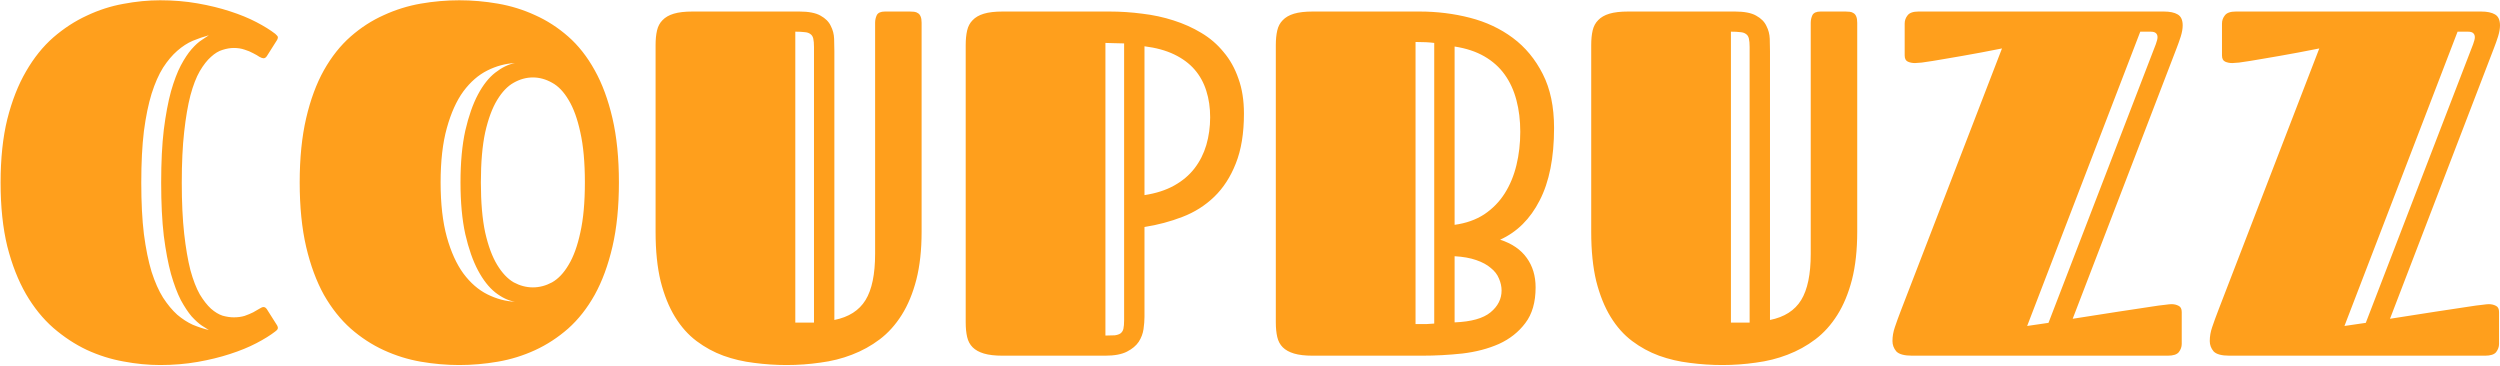 <svg width="1961" height="287" viewBox="0 0 1961 287" fill="none" xmlns="http://www.w3.org/2000/svg">
<path d="M142.586 143.272C142.586 158.688 143.213 172.035 144.466 183.314C145.72 194.468 147.349 203.993 149.354 211.888C151.485 219.658 153.928 225.987 156.686 230.875C159.568 235.637 162.513 239.397 165.521 242.154C168.529 244.786 171.537 246.603 174.544 247.606C177.678 248.483 180.623 248.922 183.38 248.922C186.513 248.922 189.333 248.546 191.839 247.794C194.346 246.917 196.602 245.977 198.607 244.974C200.612 243.846 202.241 242.906 203.495 242.154C204.873 241.277 205.938 240.838 206.69 240.838C207.693 240.838 208.57 241.402 209.322 242.53L217.406 255.313C217.782 256.065 217.97 256.692 217.97 257.193C217.97 257.82 217.719 258.384 217.218 258.885C216.716 259.261 216.278 259.637 215.902 260.013C212.017 263.021 207.066 266.091 201.051 269.225C195.035 272.358 188.142 275.178 180.372 277.684C172.727 280.191 164.268 282.258 154.994 283.888C145.72 285.517 135.944 286.332 125.667 286.332C116.268 286.332 106.618 285.392 96.717 283.512C86.942 281.757 77.417 278.749 68.143 274.488C58.869 270.102 50.096 264.337 41.825 257.193C33.678 250.05 26.535 241.214 20.394 230.687C14.253 220.034 9.365 207.564 5.731 193.277C2.222 178.865 0.467 162.197 0.467 143.272C0.467 124.348 2.222 107.743 5.731 93.456C9.365 79.043 14.253 66.573 20.394 56.046C26.535 45.393 33.678 36.495 41.825 29.352C50.096 22.208 58.869 16.506 68.143 12.245C77.417 7.858 86.942 4.788 96.717 3.033C106.618 1.153 116.268 0.213 125.667 0.213C135.944 0.213 145.72 1.028 154.994 2.657C164.268 4.286 172.727 6.354 180.372 8.861C188.142 11.367 195.035 14.187 201.051 17.32C207.066 20.453 212.017 23.524 215.902 26.532C216.278 26.908 216.716 27.346 217.218 27.848C217.719 28.224 217.97 28.725 217.97 29.352C217.97 29.853 217.782 30.48 217.406 31.231L209.322 44.015C208.57 45.143 207.693 45.706 206.69 45.706C205.938 45.706 204.873 45.331 203.495 44.579C202.241 43.701 200.612 42.761 198.607 41.759C196.602 40.631 194.346 39.691 191.839 38.939C189.333 38.062 186.513 37.623 183.38 37.623C180.623 37.623 177.678 38.124 174.544 39.127C171.537 40.004 168.529 41.822 165.521 44.579C162.513 47.21 159.568 50.97 156.686 55.858C153.928 60.62 151.485 66.949 149.354 74.845C147.349 82.615 145.72 92.14 144.466 103.419C143.213 114.573 142.586 127.857 142.586 143.272ZM110.816 143.272C110.816 158.813 111.506 172.285 112.884 183.69C114.388 195.095 116.393 204.933 118.9 213.204C121.532 221.35 124.54 228.118 127.923 233.507C131.432 238.896 135.13 243.345 139.015 246.854C143.025 250.238 147.098 252.87 151.234 254.75C155.495 256.504 159.693 257.883 163.829 258.885C162.451 258.008 160.571 256.817 158.189 255.313C155.808 253.684 153.176 251.303 150.294 248.17C147.537 244.911 144.717 240.65 141.834 235.387C139.077 229.998 136.508 223.167 134.127 214.896C131.871 206.625 129.991 196.661 128.487 185.006C127.109 173.225 126.419 159.314 126.419 143.272C126.419 127.231 127.109 113.382 128.487 101.727C129.991 89.947 131.871 79.92 134.127 71.649C136.508 63.377 139.077 56.61 141.834 51.346C144.717 45.957 147.537 41.696 150.294 38.563C153.176 35.304 155.808 32.923 158.189 31.419C160.571 29.79 162.451 28.537 163.829 27.66C159.693 28.788 155.495 30.229 151.234 31.983C147.098 33.738 143.025 36.37 139.015 39.879C135.13 43.263 131.432 47.649 127.923 53.038C124.54 58.427 121.532 65.257 118.9 73.529C116.393 81.675 114.388 91.45 112.884 102.855C111.506 114.26 110.816 127.732 110.816 143.272ZM360.277 286.332C350.251 286.332 340.162 285.454 330.011 283.7C319.985 281.945 310.335 278.937 301.061 274.676C291.786 270.415 283.139 264.776 275.118 257.757C267.097 250.614 260.079 241.778 254.063 231.251C248.173 220.598 243.536 208.066 240.152 193.653C236.769 179.116 235.077 162.259 235.077 143.084C235.077 124.035 236.769 107.241 240.152 92.704C243.536 78.166 248.173 65.633 254.063 55.106C260.079 44.453 267.097 35.618 275.118 28.6C283.139 21.581 291.786 16.004 301.061 11.869C310.335 7.608 319.985 4.6 330.011 2.845C340.162 1.091 350.251 0.213 360.277 0.213C370.303 0.213 380.392 1.091 390.543 2.845C400.694 4.6 410.407 7.608 419.681 11.869C428.955 16.004 437.603 21.581 445.624 28.6C453.644 35.618 460.6 44.453 466.49 55.106C472.381 65.633 477.018 78.166 480.401 92.704C483.785 107.241 485.477 124.035 485.477 143.084C485.477 162.134 483.785 178.928 480.401 193.465C477.018 208.003 472.381 220.598 466.49 231.251C460.6 241.778 453.644 250.614 445.624 257.757C437.603 264.776 428.955 270.415 419.681 274.676C410.407 278.937 400.694 281.945 390.543 283.7C380.392 285.454 370.303 286.332 360.277 286.332ZM377.196 143.084C377.196 158.75 378.324 171.847 380.58 182.374C382.961 192.901 386.094 201.361 389.979 207.752C393.864 214.144 398.188 218.718 402.95 221.476C407.838 224.107 412.851 225.423 417.989 225.423C423.128 225.423 428.141 224.107 433.028 221.476C437.916 218.718 442.24 214.144 446 207.752C449.885 201.361 452.955 192.901 455.211 182.374C457.592 171.847 458.783 158.75 458.783 143.084C458.783 127.419 457.592 114.322 455.211 103.795C452.955 93.268 449.885 84.808 446 78.416C442.24 72.025 437.916 67.513 433.028 64.881C428.141 62.124 423.128 60.746 417.989 60.746C412.851 60.746 407.838 62.124 402.95 64.881C398.188 67.513 393.864 72.025 389.979 78.416C386.094 84.808 382.961 93.268 380.58 103.795C378.324 114.322 377.196 127.419 377.196 143.084ZM361.217 143.084C361.217 127.419 362.47 113.884 364.977 102.479C367.608 91.074 370.93 81.612 374.94 74.093C378.95 66.573 383.462 60.871 388.475 56.986C393.613 52.975 398.752 50.469 403.89 49.466C396.496 49.842 389.29 51.785 382.271 55.294C375.253 58.803 368.987 64.255 363.473 71.649C358.084 79.043 353.76 88.63 350.501 100.411C347.243 112.066 345.614 126.291 345.614 143.084C345.614 159.878 347.243 174.165 350.501 185.946C353.76 197.601 358.084 207.126 363.473 214.52C368.987 221.914 375.253 227.366 382.271 230.875C389.29 234.384 396.496 236.327 403.89 236.703C398.752 235.825 393.613 233.382 388.475 229.371C383.462 225.361 378.95 219.596 374.94 212.076C370.93 204.557 367.608 195.095 364.977 183.69C362.47 172.285 361.217 158.75 361.217 143.084ZM722.906 181.81C722.906 196.097 721.528 208.63 718.771 219.408C716.013 230.06 712.191 239.272 707.303 247.042C702.416 254.812 696.651 261.204 690.008 266.217C683.366 271.23 676.097 275.24 668.202 278.248C660.431 281.256 652.16 283.324 643.387 284.452C634.74 285.705 625.967 286.332 617.069 286.332C608.547 286.332 600.025 285.768 591.502 284.64C583.106 283.637 575.085 281.757 567.44 279C559.92 276.243 552.902 272.42 546.385 267.533C539.868 262.645 534.229 256.316 529.466 248.546C524.704 240.776 520.944 231.439 518.187 220.536C515.555 209.632 514.239 196.724 514.239 181.81V35.367C514.239 30.981 514.615 27.158 515.367 23.9C516.119 20.641 517.56 17.947 519.691 15.816C521.821 13.56 524.767 11.869 528.526 10.741C532.286 9.613 537.174 9.049 543.189 9.049H627.032C634.301 9.049 639.815 10.114 643.575 12.245C647.46 14.375 650.155 17.07 651.659 20.328C653.288 23.461 654.165 26.845 654.291 30.48C654.416 33.989 654.479 37.247 654.479 40.255V250.99C665.758 248.734 673.904 243.533 678.917 235.387C683.93 227.241 686.437 215.147 686.437 199.105V17.884C686.437 15.754 686.875 13.748 687.752 11.869C688.755 9.989 690.886 9.049 694.144 9.049H713.695C714.823 9.049 715.951 9.111 717.079 9.237C718.207 9.362 719.209 9.738 720.086 10.365C720.964 10.866 721.653 11.743 722.154 12.997C722.656 14.124 722.906 15.754 722.906 17.884V181.81ZM638.5 36.871C638.5 34.114 638.312 31.921 637.936 30.291C637.56 28.662 636.808 27.472 635.68 26.72C634.552 25.842 633.048 25.341 631.168 25.216C629.288 24.965 626.844 24.84 623.836 24.84V253.058H638.5V36.871ZM757.496 35.367C757.496 30.981 757.872 27.158 758.624 23.9C759.376 20.641 760.817 17.947 762.948 15.816C765.078 13.56 768.023 11.869 771.783 10.741C775.543 9.613 780.431 9.049 786.446 9.049H870.289C878.937 9.049 887.521 9.613 896.043 10.741C904.566 11.743 912.712 13.498 920.482 16.004C928.377 18.511 935.646 21.769 942.289 25.78C949.056 29.79 954.884 34.803 959.771 40.819C964.785 46.709 968.67 53.665 971.427 61.685C974.309 69.581 975.75 78.73 975.75 89.132C975.75 104.547 973.62 117.581 969.359 128.233C965.223 138.761 959.583 147.471 952.44 154.364C945.296 161.257 936.962 166.52 927.438 170.155C918.038 173.789 908.137 176.421 897.735 178.05V248.546C897.735 251.428 897.485 254.624 896.983 258.133C896.482 261.642 895.229 264.964 893.224 268.097C891.218 271.104 888.148 273.674 884.012 275.804C879.876 277.935 874.174 279 866.905 279H786.446C780.431 279 775.543 278.436 771.783 277.308C768.023 276.18 765.078 274.551 762.948 272.42C760.817 270.29 759.376 267.595 758.624 264.337C757.872 261.078 757.496 257.256 757.496 252.87V35.367ZM949.244 91.952C949.244 84.432 948.242 77.539 946.236 71.273C944.231 64.881 941.161 59.304 937.025 54.542C932.889 49.78 927.563 45.832 921.046 42.699C914.529 39.566 906.759 37.435 897.735 36.307V153.048C906.759 151.669 914.529 149.163 921.046 145.528C927.563 141.894 932.889 137.382 937.025 131.993C941.161 126.604 944.231 120.526 946.236 113.758C948.242 106.865 949.244 99.597 949.244 91.952ZM881.756 34.051C879.25 33.926 876.618 33.863 873.861 33.863C871.229 33.738 868.973 33.675 867.093 33.675V263.209C870.101 263.209 872.545 263.146 874.425 263.021C876.305 262.77 877.809 262.269 878.937 261.517C880.064 260.64 880.816 259.449 881.192 257.945C881.568 256.316 881.756 254.06 881.756 251.178V34.051ZM1000.75 35.367C1000.75 30.981 1001.13 27.158 1001.88 23.9C1002.63 20.641 1004.07 17.947 1006.2 15.816C1008.34 13.56 1011.28 11.869 1015.04 10.741C1018.8 9.613 1023.69 9.049 1029.7 9.049H1113.55C1127.21 9.049 1140.37 10.678 1153.02 13.937C1165.68 17.195 1176.9 22.459 1186.67 29.727C1196.45 36.996 1204.28 46.459 1210.17 58.114C1216.06 69.644 1219.01 83.743 1219.01 100.411C1219.01 123.722 1215.25 142.646 1207.73 157.184C1200.33 171.721 1189.99 181.998 1176.71 188.014C1185.98 191.021 1192.94 195.784 1197.58 202.301C1202.21 208.692 1204.53 216.4 1204.53 225.423C1204.53 237.079 1201.84 246.415 1196.45 253.434C1191.19 260.452 1184.29 265.903 1175.77 269.789C1167.25 273.548 1157.66 276.055 1147.01 277.308C1136.48 278.436 1125.95 279 1115.43 279H1029.7C1023.69 279 1018.8 278.436 1015.04 277.308C1011.28 276.18 1008.34 274.551 1006.2 272.42C1004.07 270.29 1002.63 267.595 1001.88 264.337C1001.13 261.078 1000.75 257.256 1000.75 252.87V35.367ZM1192.5 103.419C1192.5 94.395 1191.5 86.124 1189.49 78.605C1187.49 70.96 1184.42 64.255 1180.28 58.49C1176.15 52.725 1170.82 47.962 1164.3 44.203C1157.79 40.443 1150.02 37.874 1140.99 36.495V176.358C1150.02 175.105 1157.79 172.348 1164.3 168.087C1170.82 163.701 1176.15 158.249 1180.28 151.732C1184.42 145.215 1187.49 137.821 1189.49 129.549C1191.5 121.278 1192.5 112.568 1192.5 103.419ZM1140.99 252.87C1154.03 252.368 1163.43 249.736 1169.19 244.974C1174.96 240.212 1177.84 234.509 1177.84 227.867C1177.84 224.734 1177.15 221.601 1175.77 218.468C1174.52 215.335 1172.39 212.577 1169.38 210.196C1166.5 207.69 1162.67 205.622 1157.91 203.993C1153.27 202.363 1147.63 201.361 1140.99 200.985V252.87ZM1125.01 33.675C1123.13 33.425 1121 33.237 1118.62 33.111C1116.24 32.986 1113.48 32.923 1110.35 32.923V254.186C1113.48 254.186 1116.43 254.186 1119.19 254.186C1121.94 254.06 1123.89 253.935 1125.01 253.81V33.675ZM1456.81 181.81C1456.81 196.097 1455.43 208.63 1452.68 219.408C1449.92 230.06 1446.1 239.272 1441.21 247.042C1436.32 254.812 1430.56 261.204 1423.91 266.217C1417.27 271.23 1410 275.24 1402.11 278.248C1394.34 281.256 1386.07 283.324 1377.29 284.452C1368.65 285.705 1359.87 286.332 1350.98 286.332C1342.45 286.332 1333.93 285.768 1325.41 284.64C1317.01 283.637 1308.99 281.757 1301.35 279C1293.83 276.243 1286.81 272.42 1280.29 267.533C1273.77 262.645 1268.13 256.316 1263.37 248.546C1258.61 240.776 1254.85 231.439 1252.09 220.536C1249.46 209.632 1248.15 196.724 1248.15 181.81V35.367C1248.15 30.981 1248.52 27.158 1249.27 23.9C1250.03 20.641 1251.47 17.947 1253.6 15.816C1255.73 13.56 1258.67 11.869 1262.43 10.741C1266.19 9.613 1271.08 9.049 1277.1 9.049H1360.94C1368.21 9.049 1373.72 10.114 1377.48 12.245C1381.37 14.375 1384.06 17.07 1385.56 20.328C1387.19 23.461 1388.07 26.845 1388.2 30.48C1388.32 33.989 1388.38 37.247 1388.38 40.255V250.99C1399.66 248.734 1407.81 243.533 1412.82 235.387C1417.84 227.241 1420.34 215.147 1420.34 199.105V17.884C1420.34 15.754 1420.78 13.748 1421.66 11.869C1422.66 9.989 1424.79 9.049 1428.05 9.049H1447.6C1448.73 9.049 1449.86 9.111 1450.98 9.237C1452.11 9.362 1453.12 9.738 1453.99 10.365C1454.87 10.866 1455.56 11.743 1456.06 12.997C1456.56 14.124 1456.81 15.754 1456.81 17.884V181.81ZM1372.41 36.871C1372.41 34.114 1372.22 31.921 1371.84 30.291C1371.47 28.662 1370.71 27.472 1369.59 26.72C1368.46 25.842 1366.95 25.341 1365.07 25.216C1363.19 24.965 1360.75 24.84 1357.74 24.84V253.058H1372.41V36.871ZM1494.03 18.448C1494.03 16.067 1494.79 13.937 1496.29 12.057C1497.79 10.051 1500.68 9.049 1504.94 9.049H1697.25C1702.01 9.049 1705.65 9.801 1708.15 11.305C1710.78 12.809 1712.1 15.691 1712.1 19.952C1712.1 22.459 1711.6 25.341 1710.6 28.6C1709.59 31.733 1708.53 34.741 1707.4 37.623L1625.81 250.05C1639.1 247.919 1651.13 246.039 1661.91 244.41C1666.54 243.658 1671.12 242.969 1675.63 242.342C1680.14 241.59 1684.28 240.964 1688.04 240.462C1691.92 239.836 1695.18 239.397 1697.81 239.146C1700.57 238.771 1702.39 238.583 1703.27 238.583C1705.4 238.583 1707.28 239.021 1708.9 239.898C1710.53 240.65 1711.35 242.28 1711.35 244.786V269.789C1711.35 272.044 1710.6 274.175 1709.09 276.18C1707.59 278.06 1704.71 279 1700.45 279H1499.86C1493.72 279 1489.59 277.872 1487.45 275.616C1485.45 273.235 1484.45 270.541 1484.45 267.533C1484.45 263.898 1485.07 260.264 1486.33 256.629C1487.58 252.87 1489.27 248.233 1491.4 242.718L1570.36 37.999C1559.08 40.255 1548.74 42.197 1539.34 43.827C1535.33 44.579 1531.32 45.268 1527.31 45.895C1523.3 46.521 1519.6 47.148 1516.22 47.774C1512.83 48.276 1509.89 48.714 1507.38 49.09C1504.87 49.341 1503.12 49.466 1502.12 49.466C1499.99 49.466 1498.11 49.09 1496.48 48.338C1494.85 47.586 1494.03 45.957 1494.03 43.451V18.448ZM1691.05 34.615C1691.92 32.234 1692.36 30.417 1692.36 29.164C1692.36 27.785 1691.92 26.72 1691.05 25.968C1690.29 25.216 1688.85 24.84 1686.72 24.84H1678.83L1590.1 255.689L1606.83 253.246L1691.05 34.615ZM1742.93 18.448C1742.93 16.067 1743.68 13.937 1745.19 12.057C1746.69 10.051 1749.57 9.049 1753.83 9.049H1946.15C1950.91 9.049 1954.54 9.801 1957.05 11.305C1959.68 12.809 1961 15.691 1961 19.952C1961 22.459 1960.5 25.341 1959.49 28.6C1958.49 31.733 1957.43 34.741 1956.3 37.623L1874.71 250.05C1887.99 247.919 1900.03 246.039 1910.8 244.41C1915.44 243.658 1920.02 242.969 1924.53 242.342C1929.04 241.59 1933.17 240.964 1936.93 240.462C1940.82 239.836 1944.08 239.397 1946.71 239.146C1949.47 238.771 1951.28 238.583 1952.16 238.583C1954.29 238.583 1956.17 239.021 1957.8 239.898C1959.43 240.65 1960.25 242.28 1960.25 244.786V269.789C1960.25 272.044 1959.49 274.175 1957.99 276.18C1956.49 278.06 1953.6 279 1949.34 279H1748.76C1742.62 279 1738.48 277.872 1736.35 275.616C1734.35 273.235 1733.34 270.541 1733.34 267.533C1733.34 263.898 1733.97 260.264 1735.22 256.629C1736.48 252.87 1738.17 248.233 1740.3 242.718L1819.25 37.999C1807.97 40.255 1797.64 42.197 1788.24 43.827C1784.23 44.579 1780.22 45.268 1776.2 45.895C1772.19 46.521 1768.5 47.148 1765.11 47.774C1761.73 48.276 1758.78 48.714 1756.28 49.09C1753.77 49.341 1752.02 49.466 1751.01 49.466C1748.88 49.466 1747 49.09 1745.37 48.338C1743.75 47.586 1742.93 45.957 1742.93 43.451V18.448ZM1939.94 34.615C1940.82 32.234 1941.26 30.417 1941.26 29.164C1941.26 27.785 1940.82 26.72 1939.94 25.968C1939.19 25.216 1937.75 24.84 1935.62 24.84H1927.72L1838.99 255.689L1855.72 253.246L1939.94 34.615Z" fill="#FF9F1C"/>
</svg>
